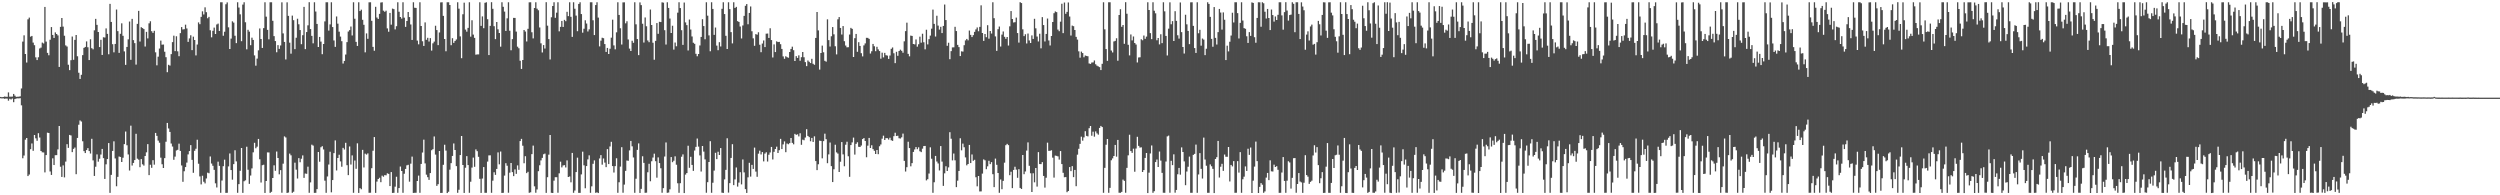 <?xml version="1.0" encoding="UTF-8"?>
<svg xmlns="http://www.w3.org/2000/svg" width="1920" height="150">
  <path d="M0 74.451h1v1.032H0zM1 74.627h1v1.000H1zM2 74.510h1v1.004H2zM3 74.126h1v1.759H3zM4 74.270h1v1.420H4zM5 74.355h1v1.358H5zM6 70.960h1v6.339H6zM7 74.262h1v1.627H7zM8 74.223h1v2.159H8zM9 74.174h1v1.503H9zM10 72.125h1v6.357H10zM11 73.449h1v2.656H11zM12 74.376h1v1.284H12zM13 74.296h1v1.202H13zM14 74.233h1v1.338H14zM15 73.977h1v1.463H15zM16 67.961h1v12.947H16zM17 31.969h1v89.591H17zM18 27.149h1v92.326H18zM19 41.455h1v65.801H19zM20 48.005h1v57.965H20zM21 14.858h1v120.375H21zM22 13.543h1v120.522H22zM23 28.170h1v86.405H23zM24 27.615h1v82.553H24zM25 32.701h1v83.093H25zM26 34.714h1v68.950H26zM27 44.035h1v62.221H27zM28 46.141h1v61.976H28zM29 43.992h1v58.311H29zM30 37.211h1v68.400H30zM31 36.563h1v79.400H31zM32 32.719h1v84.276H32zM33 33.365h1v83.704H33zM34 5.319h1v127.077H34zM35 31.945h1v87.162H35zM36 40.625h1v61.252H36zM37 42.451h1v59.672H37zM38 30.498h1v101.182H38zM39 20.782h1v113.567H39zM40 26.834h1v94.787H40zM41 29.129h1v97.616H41zM42 24.875h1v94.295H42zM43 26.123h1v92.997H43zM44 27.206h1v87.541H44zM45 51.393h1v45.358H45zM46 20.656h1v107.403H46zM47 13.830h1v122.033H47zM48 20.422h1v106.616H48zM49 27.466h1v108.757H49zM50 34.861h1v89.244H50zM51 35.716h1v75.041H51zM52 49.739h1v63.815H52zM53 53.840h1v49.800H53zM54 46.210h1v57.824H54zM55 28.059h1v88.791H55zM56 45.946h1v68.396H56zM57 30.628h1v82.669H57zM58 26.861h1v106.948H58zM59 43.207h1v62.702H59zM60 55.838h1v39.955H60zM61 60.646h1v31.859H61zM62 57.432h1v35.921H62zM63 42.366h1v66.130H63zM64 36.741h1v79.315H64zM65 36.070h1v81.464H65zM66 31.775h1v83.475H66zM67 36.316h1v77.460H67zM68 46.117h1v69.912H68zM69 30.158h1v87.747H69zM70 36.996h1v69.626H70zM71 37.886h1v85.309H71zM72 23.315h1v111.816H72zM73 14.504h1v113.528H73zM74 19.085h1v99.481H74zM75 24.564h1v99.615H75zM76 36.161h1v85.722H76zM77 30.552h1v88.131H77zM78 42.165h1v72.228H78zM79 28.614h1v92.832H79zM80 28.805h1v108.617H80zM81 21.815h1v104.397H81zM82 26.005h1v96.138H82zM83 41.688h1v68.191H83zM84 2.960h1v145.159H84zM85 16.823h1v117.467H85zM86 33.961h1v81.933H86zM87 40.213h1v68.347H87zM88 33.718h1v87.995H88zM89 7.325h1v135.706H89zM90 23.887h1v111.939H90zM91 40.622h1v79.577H91zM92 25.965h1v94.555H92zM93 17.929h1v106.463H93zM94 27.517h1v93.628H94zM95 39.489h1v71.192H95zM96 49.834h1v51.183H96zM97 36.043h1v75.501H97zM98 30.223h1v88.415H98zM99 16.518h1v114.470H99zM100 45.921h1v50.597H100zM101 14.487h1v112.621H101zM102 30.829h1v94.323H102zM103 33.115h1v89.801H103zM104 49.602h1v53.144H104zM105 18.323h1v103.514H105zM106 8.366h1v114.235H106zM107 31.907h1v96.524H107zM108 20.865h1v101.298H108zM109 21.569h1v104.653H109zM110 22.342h1v104.849H110zM111 35.750h1v84.075H111zM112 24.492h1v92.496H112zM113 29.492h1v81.212H113zM114 17.913h1v116.593H114zM115 16.340h1v110.152H115zM116 23.936h1v104.911H116zM117 25.243h1v97.789H117zM118 23.650h1v102.825H118zM119 40.211h1v61.901H119zM120 50.153h1v54.179H120zM121 43.504h1v64.473H121zM122 37.277h1v72.349H122zM123 31.198h1v89.889H123zM124 34.307h1v91.854H124zM125 34.178h1v94.827H125zM126 39.755h1v81.681H126zM127 43.922h1v64.937H127zM128 55.424h1v38.994H128zM129 49.743h1v48.923H129zM130 50.368h1v50.963H130zM131 41.575h1v68.659H131zM132 32.372h1v80.164H132zM133 27.384h1v95.347H133zM134 39.278h1v80.984H134zM135 27.859h1v87.685H135zM136 39.438h1v75.620H136zM137 43.149h1v67.209H137zM138 25.438h1v90.496H138zM139 20.777h1v106.292H139zM140 22.643h1v117.001H140zM141 22.402h1v109.139H141zM142 18.969h1v109.352H142zM143 21.864h1v103.015H143zM144 32.169h1v86.423H144zM145 29.476h1v86.559H145zM146 27.075h1v84.406H146zM147 38.511h1v84.281H147zM148 28.151h1v104.557H148zM149 30.725h1v85.081H149zM150 42.546h1v71.685H150zM151 34.181h1v73.131H151zM152 17.220h1v108.543H152zM153 18.572h1v116.924H153zM154 12.964h1v128.654H154zM155 8.693h1v126.273H155zM156 11.125h1v128.430H156zM157 5.632h1v135.196H157zM158 9.359h1v127.687H158zM159 14.030h1v118.582H159zM160 12.975h1v120.116H160zM161 23.251h1v96.896H161zM162 28.668h1v96.905H162zM163 23.667h1v103.692H163zM164 21.179h1v109.289H164zM165 26.122h1v114.685H165zM166 18.788h1v125.194H166zM167 18.116h1v106.039H167zM168 23.763h1v103.615H168zM169 1.733h1v146.339H169zM170 1.732h1v136.904H170zM171 27.448h1v100.210H171zM172 24.350h1v98.269H172zM173 3.282h1v144.838H173zM174 1.831h1v146.229H174zM175 21.009h1v106.760H175zM176 37.635h1v80.240H176zM177 29.670h1v100.917H177zM178 16.359h1v121.633H178zM179 17.367h1v108.682H179zM180 27.429h1v87.958H180zM181 33.134h1v90.814H181zM182 1.740h1v146.315H182zM183 5.803h1v135.597H183zM184 11.031h1v120.150H184zM185 31.629h1v82.019H185zM186 3.534h1v144.577H186zM187 1.720h1v137.512H187zM188 17.107h1v121.382H188zM189 37.869h1v74.814H189zM190 22.889h1v107.463H190zM191 24.326h1v116.893H191zM192 34.723h1v100.061H192zM193 28.921h1v100.403H193zM194 30.677h1v86.312H194zM195 42.565h1v67.094H195zM196 50.444h1v63.418H196zM197 44.985h1v67.644H197zM198 38.659h1v68.042H198zM199 21.873h1v100.453H199zM200 29.940h1v110.260H200zM201 36.818h1v90.074H201zM202 21.614h1v104.901H202zM203 1.715h1v146.482H203zM204 12.813h1v126.191H204zM205 22.945h1v94.078H205zM206 30.207h1v86.878H206zM207 1.764h1v146.366H207zM208 1.737h1v145.590H208zM209 15.993h1v120.708H209zM210 27.767h1v99.195H210zM211 31.520h1v99.663H211zM212 40.120h1v76.254H212zM213 34.644h1v86.681H213zM214 37.511h1v96.373H214zM215 34.941h1v95.696H215zM216 1.768h1v146.273H216zM217 25.655h1v100.057H217zM218 32.205h1v72.547H218zM219 45.677h1v59.921H219zM220 1.804h1v146.367H220zM221 12.194h1v135.691H221zM222 32.779h1v85.204H222zM223 41.229h1v78.051H223zM224 11.972h1v136.095H224zM225 15.527h1v131.700H225zM226 37.732h1v87.213H226zM227 28.956h1v101.347H227zM228 14.401h1v122.736H228zM229 18.621h1v102.801H229zM230 23.080h1v101.524H230zM231 33.939h1v87.960H231zM232 27.043h1v92.326H232zM233 5.276h1v131.324H233zM234 37.755h1v95.539H234zM235 24.641h1v108.832H235zM236 19.468h1v108.553H236zM237 1.707h1v146.367H237zM238 22.325h1v117.735H238zM239 27.566h1v83.524H239zM240 33.294h1v78.512H240zM241 1.721h1v146.376H241zM242 8.872h1v139.206H242zM243 18.382h1v126.864H243zM244 36.083h1v80.653H244zM245 28.352h1v95.858H245zM246 31.942h1v81.176H246zM247 41.625h1v70.661H247zM248 33.791h1v81.019H248zM249 16.438h1v122.334H249zM250 1.731h1v146.316H250zM251 1.733h1v133.794H251zM252 23.520h1v102.838H252zM253 18.760h1v97.786H253zM254 1.732h1v145.955H254zM255 20.792h1v117.510H255zM256 31.076h1v86.512H256zM257 35.985h1v71.866H257zM258 12.643h1v118.279H258zM259 18.188h1v103.176H259zM260 24.345h1v94.499H260zM261 28.120h1v95.859H261zM262 31.642h1v96.420H262zM263 48.812h1v64.753H263zM264 46.799h1v68.016H264zM265 41.868h1v67.813H265zM266 32.369h1v94.511H266zM267 24.233h1v110.286H267zM268 23.151h1v89.322H268zM269 20.398h1v105.968H269zM270 27.225h1v92.100H270zM271 1.740h1v146.306H271zM272 14.367h1v108.933H272zM273 32.147h1v97.513H273zM274 35.295h1v74.779H274zM275 1.716h1v146.440H275zM276 8.476h1v135.996H276zM277 7.450h1v137.897H277zM278 15.194h1v99.894H278zM279 19.064h1v109.541H279zM280 40.175h1v77.833H280zM281 25.628h1v93.107H281zM282 29.775h1v88.052H282zM283 1.768h1v146.328H283zM284 1.715h1v146.317H284zM285 15.980h1v113.217H285zM286 35.996h1v79.792H286zM287 38.967h1v66.288H287zM288 5.210h1v142.921H288zM289 13.449h1v126.033H289zM290 14.545h1v122.943H290zM291 10.668h1v125.833H291zM292 1.919h1v137.997H292zM293 1.742h1v133.195H293zM294 8.193h1v127.525H294zM295 9.068h1v125.448H295zM296 8.199h1v126.465H296zM297 21.810h1v111.297H297zM298 24.354h1v109.158H298zM299 9.951h1v132.936H299zM300 18.954h1v113.184H300zM301 6.589h1v141.592H301zM302 7.005h1v141.046H302zM303 22.576h1v120.762H303zM304 20.126h1v115.597H304zM305 1.722h1v146.347H305zM306 9.030h1v135.405H306zM307 13.064h1v114.858H307zM308 14.304h1v117.032H308zM309 1.732h1v146.346H309zM310 13.587h1v119.828H310zM311 20.613h1v109.140H311zM312 16.109h1v110.874H312zM313 9.202h1v117.357H313zM314 13.090h1v126.414H314zM315 18.803h1v106.909H315zM316 30.665h1v89.616H316zM317 1.733h1v146.449H317zM318 5.938h1v142.140H318zM319 6.096h1v141.940H319zM320 31.203h1v107.809H320zM321 34.068h1v100.816H321zM322 1.745h1v146.301H322zM323 19.987h1v105.923H323zM324 31.705h1v85.421H324zM325 35.288h1v72.001H325zM326 17.187h1v108.318H326zM327 30.542h1v103.583H327zM328 29.028h1v107.066H328zM329 31.905h1v106.208H329zM330 29.278h1v103.625H330zM331 38.858h1v76.523H331zM332 33.301h1v81.261H332zM333 31.929h1v72.864H333zM334 19.789h1v98.938H334zM335 23.099h1v119.650H335zM336 34.646h1v106.837H336zM337 24.940h1v91.037H337zM338 1.848h1v146.323H338zM339 1.736h1v146.376H339zM340 12.169h1v114.401H340zM341 29.932h1v81.235H341zM342 39.395h1v76.246H342zM343 1.743h1v146.524H343zM344 1.737h1v145.531H344zM345 3.815h1v126.477H345zM346 34.730h1v90.555H346zM347 29.358h1v90.387H347zM348 32.912h1v77.285H348zM349 31.455h1v83.761H349zM350 30.292h1v97.296H350zM351 1.731h1v146.365H351zM352 6.672h1v139.038H352zM353 27.973h1v91.117H353zM354 44.715h1v59.746H354zM355 10.937h1v115.796H355zM356 2.052h1v146.144H356zM357 22.740h1v106.079H357zM358 24.341h1v95.551H358zM359 21.415h1v105.350H359zM360 1.754h1v146.304H360zM361 28.178h1v111.398H361zM362 15.569h1v113.159H362zM363 26.566h1v94.496H363zM364 29.069h1v99.018H364zM365 42.003h1v72.729H365zM366 41.764h1v74.345H366zM367 41.778h1v78.659H367zM368 1.758h1v135.570H368zM369 19.849h1v128.299H369zM370 12.613h1v124.479H370zM371 21.663h1v106.654H371zM372 2.126h1v145.948H372zM373 1.732h1v146.317H373zM374 14.742h1v109.393H374zM375 42.276h1v77.094H375zM376 19.890h1v99.406H376zM377 1.712h1v146.373H377zM378 6.751h1v131.979H378zM379 20.127h1v112.164H379zM380 30.072h1v104.204H380zM381 16.887h1v112.842H381zM382 22.526h1v94.532H382zM383 25.343h1v100.853H383zM384 35.818h1v80.581H384zM385 1.733h1v146.428H385zM386 5.236h1v142.823H386zM387 8.931h1v125.932H387zM388 23.738h1v101.601H388zM389 14.103h1v113.164H389zM390 1.729h1v146.312H390zM391 23.612h1v108.998H391zM392 38.587h1v86.607H392zM393 30.077h1v102.122H393zM394 13.715h1v121.531H394zM395 13.768h1v116.327H395zM396 24.294h1v109.246H396zM397 35.849h1v91.167H397zM398 37.065h1v93.332H398zM399 46.634h1v61.691H399zM400 52.916h1v53.739H400zM401 46.059h1v65.847H401zM402 23.046h1v102.343H402zM403 24.219h1v95.726H403zM404 31.863h1v101.104H404zM405 22.120h1v109.804H405zM406 1.770h1v146.285H406zM407 1.761h1v145.962H407zM408 24.777h1v93.614H408zM409 29.471h1v82.356H409zM410 6.158h1v136.961H410zM411 1.729h1v146.294H411zM412 6.669h1v138.815H412zM413 7.896h1v123.567H413zM414 21.116h1v105.832H414zM415 33.266h1v89.920H415zM416 40.285h1v80.972H416zM417 34.636h1v83.841H417zM418 37.287h1v80.663H418zM419 1.714h1v146.411H419zM420 19.699h1v116.380H420zM421 29.988h1v88.807H421zM422 45.675h1v58.019H422zM423 13.258h1v134.827H423zM424 4.585h1v143.639H424zM425 1.727h1v137.025H425zM426 13.656h1v122.457H426zM427 9.742h1v126.370H427zM428 1.756h1v146.261H428zM429 24.076h1v109.054H429zM430 20.642h1v103.530H430zM431 16.070h1v112.500H431zM432 20.703h1v106.357H432zM433 15.240h1v111.559H433zM434 16.287h1v112.320H434zM435 9.073h1v114.096H435zM436 12.378h1v123.571H436zM437 1.754h1v133.783H437zM438 12.915h1v127.130H438zM439 28.333h1v89.098H439zM440 1.742h1v146.325H440zM441 6.723h1v139.588H441zM442 11.970h1v120.165H442zM443 23.936h1v97.145H443zM444 3.024h1v145.102H444zM445 1.739h1v146.379H445zM446 10.801h1v123.142H446zM447 25.114h1v91.361H447zM448 22.070h1v104.922H448zM449 15.584h1v129.014H449zM450 18.059h1v109.480H450zM451 24.188h1v98.242H451zM452 22.524h1v96.771H452zM453 1.735h1v146.332H453zM454 1.718h1v141.370H454zM455 15.550h1v110.240H455zM456 26.913h1v96.272H456zM457 3.910h1v144.167H457zM458 1.717h1v146.004H458zM459 13.532h1v134.719H459zM460 35.625h1v86.100H460zM461 31.244h1v87.897H461zM462 29.002h1v97.452H462zM463 29.331h1v92.395H463zM464 33.825h1v91.058H464zM465 39.890h1v88.481H465zM466 36.827h1v77.697H466zM467 41.464h1v84.538H467zM468 37.451h1v75.027H468zM469 28.919h1v79.995H469zM470 15.111h1v112.410H470zM471 34.869h1v97.640H471zM472 37.890h1v89.713H472zM473 24.849h1v96.712H473zM474 1.731h1v146.356H474zM475 11.445h1v128.556H475zM476 21.730h1v106.203H476zM477 34.187h1v78.868H477zM478 1.837h1v146.208H478zM479 1.769h1v139.992H479zM480 17.898h1v113.343H480zM481 16.339h1v106.969H481zM482 30.305h1v93.176H482zM483 37.306h1v78.220H483zM484 39.164h1v69.090H484zM485 31.305h1v81.091H485zM486 32.887h1v88.033H486zM487 1.747h1v146.321H487zM488 18.667h1v118.609H488zM489 30.017h1v85.078H489zM490 42.343h1v67.807H490zM491 1.851h1v146.315H491zM492 3.954h1v141.081H492zM493 18.210h1v101.782H493zM494 32.683h1v92.402H494zM495 13.414h1v134.673H495zM496 20.168h1v127.818H496zM497 31.100h1v101.208H497zM498 32.390h1v93.386H498zM499 7.312h1v131.897H499zM500 19.225h1v104.617H500zM501 32.829h1v88.130H501zM502 45.856h1v72.163H502zM503 31.396h1v92.427H503zM504 17.716h1v118.719H504zM505 25.948h1v94.926H505zM506 16.732h1v108.499H506zM507 16.946h1v112.301H507zM508 1.770h1v146.243H508zM509 2.056h1v142.410H509zM510 23.183h1v97.055H510zM511 34.218h1v75.206H511zM512 1.729h1v146.341H512zM513 6.081h1v141.800H513zM514 14.235h1v131.158H514zM515 25.355h1v95.269H515zM516 19.741h1v104.815H516zM517 38.086h1v85.381H517zM518 32.665h1v87.388H518zM519 35.556h1v90.960H519zM520 9.752h1v131.021H520zM521 1.742h1v146.330H521zM522 6.183h1v134.514H522zM523 23.176h1v97.175H523zM524 34.462h1v84.128H524zM525 1.950h1v146.319H525zM526 17.198h1v116.873H526zM527 19.310h1v113.606H527zM528 38.735h1v73.176H528zM529 14.977h1v113.871H529zM530 22.658h1v97.786H530zM531 27.996h1v98.687H531zM532 32.832h1v98.410H532zM533 33.642h1v81.957H533zM534 41.330h1v71.473H534zM535 43.227h1v63.176H535zM536 41.455h1v71.146H536zM537 34.909h1v84.455H537zM538 28.369h1v103.372H538zM539 14.731h1v97.406H539zM540 20.010h1v96.400H540zM541 30.136h1v92.283H541zM542 1.725h1v146.316H542zM543 12.020h1v127.900H543zM544 27.173h1v97.230H544zM545 39.372h1v69.067H545zM546 1.736h1v146.309H546zM547 6.853h1v133.493H547zM548 26.771h1v104.231H548zM549 21.171h1v96.171H549zM550 35.037h1v87.200H550zM551 38.568h1v77.944H551zM552 32.387h1v86.644H552zM553 35.672h1v78.062H553zM554 6.783h1v141.162H554zM555 1.735h1v146.418H555zM556 10.795h1v126.964H556zM557 27.486h1v102.969H557zM558 37.656h1v68.524H558zM559 1.752h1v146.146H559zM560 7.032h1v133.637H560zM561 24.664h1v96.652H561zM562 33.312h1v77.417H562zM563 1.760h1v140.397H563zM564 6.107h1v131.671H564zM565 5.249h1v123.371H565zM566 16.210h1v127.117H566zM567 16.848h1v123.393H567zM568 20.352h1v111.873H568zM569 29.524h1v112.111H569zM570 19.562h1v102.900H570zM571 12.192h1v120.227H571zM572 4.434h1v140.808H572zM573 3.110h1v145.050H573zM574 18.611h1v117.560H574zM575 9.953h1v115.056H575zM576 4.947h1v130.706H576zM577 24.032h1v102.595H577zM578 29.458h1v100.267H578zM579 35.182h1v78.182H579zM580 26.222h1v105.546H580zM581 26.620h1v109.154H581zM582 24.765h1v93.255H582zM583 34.373h1v81.361H583zM584 40.114h1v78.513H584zM585 33.415h1v83.397H585zM586 31.082h1v92.865H586zM587 36.170h1v81.785H587zM588 25.863h1v91.058H588zM589 25.771h1v98.299H589zM590 29.137h1v89.695H590zM591 21.687h1v95.420H591zM592 30.756h1v82.101H592zM593 44.119h1v78.355H593zM594 34.094h1v82.470H594zM595 39.981h1v74.461H595zM596 31.746h1v80.906H596zM597 32.287h1v85.223H597zM598 32.174h1v83.175H598zM599 33.960h1v72.672H599zM600 37.574h1v76.904H600zM601 43.324h1v67.596H601zM602 45.161h1v63.450H602zM603 43.195h1v73.698H603zM604 43.915h1v66.335H604zM605 44.356h1v66.423H605zM606 39.960h1v69.946H606zM607 37.560h1v68.418H607zM608 35.823h1v73.924H608zM609 38.576h1v72.277H609zM610 46.842h1v55.974H610zM611 43.115h1v60.481H611zM612 44.514h1v58.656H612zM613 42.518h1v62.234H613zM614 46.625h1v55.731H614zM615 43.904h1v67.301H615zM616 39.921h1v67.347H616zM617 44.002h1v63.721H617zM618 47.724h1v57.885H618zM619 50.771h1v48.436H619zM620 46.432h1v57.966H620zM621 47.486h1v57.815H621zM622 48.423h1v60.063H622zM623 45.179h1v60.751H623zM624 49.007h1v60.002H624zM625 49.761h1v54.957H625zM626 29.151h1v94.567H626zM627 9.236h1v121.419H627zM628 23.371h1v102.777H628zM629 53.444h1v54.564H629zM630 40.712h1v67.540H630zM631 35.034h1v86.553H631zM632 40.153h1v68.258H632zM633 46.689h1v55.986H633zM634 47.354h1v59.541H634zM635 14.865h1v110.478H635zM636 30.845h1v87.712H636zM637 35.758h1v73.699H637zM638 27.871h1v99.732H638zM639 20.762h1v119.061H639zM640 26.381h1v103.612H640zM641 35.523h1v75.611H641zM642 41.764h1v75.304H642zM643 14.848h1v103.106H643zM644 13.090h1v118.999H644zM645 21.435h1v102.793H645zM646 26.511h1v82.610H646zM647 20.041h1v98.542H647zM648 31.637h1v96.054H648zM649 34.948h1v76.233H649zM650 36.365h1v72.472H650zM651 36.239h1v83.798H651zM652 26.503h1v109.285H652zM653 21.425h1v89.993H653zM654 22.153h1v87.232H654zM655 43.763h1v61.908H655zM656 29.329h1v89.412H656zM657 26.057h1v84.431H657zM658 39.764h1v69.484H658zM659 32.390h1v80.374H659zM660 35.258h1v77.634H660zM661 40.869h1v70.886H661zM662 43.305h1v63.474H662zM663 34.883h1v71.161H663zM664 33.338h1v74.952H664zM665 29.016h1v91.754H665zM666 29.066h1v82.784H666zM667 29.859h1v76.084H667zM668 41.130h1v72.518H668zM669 39.397h1v72.192H669zM670 33.731h1v80.818H670zM671 35.556h1v80.266H671zM672 39.311h1v78.974H672zM673 35.933h1v79.289H673zM674 37.923h1v80.510H674zM675 39.229h1v73.101H675zM676 45.037h1v65.896H676zM677 40.434h1v66.086H677zM678 44.098h1v60.113H678zM679 40.590h1v66.929H679zM680 42.370h1v63.717H680zM681 42.697h1v63.461H681zM682 45.266h1v61.944H682zM683 42.652h1v63.116H683zM684 37.454h1v70.273H684zM685 36.476h1v71.694H685zM686 40.918h1v63.687H686zM687 48.490h1v53.446H687zM688 39.787h1v64.655H688zM689 42.850h1v61.397H689zM690 39.147h1v67.033H690zM691 38.162h1v68.224H691zM692 39.025h1v66.422H692zM693 40.481h1v62.140H693zM694 31.753h1v91.781H694zM695 23.931h1v107.831H695zM696 17.429h1v110.957H696zM697 41.349h1v67.493H697zM698 43.276h1v70.415H698zM699 27.366h1v100.392H699zM700 27.621h1v97.682H700zM701 33.767h1v82.925H701zM702 34.081h1v80.702H702zM703 30.298h1v82.670H703zM704 35.837h1v78.767H704zM705 34.012h1v79.134H705zM706 28.159h1v87.991H706zM707 32.785h1v84.044H707zM708 25.929h1v88.256H708zM709 32.461h1v79.736H709zM710 37.893h1v74.162H710zM711 22.845h1v115.689H711zM712 34.094h1v103.552H712zM713 30.067h1v103.191H713zM714 27.360h1v85.774H714zM715 21.995h1v99.893H715zM716 7.378h1v140.703H716zM717 18.330h1v121.637H717zM718 28.064h1v91.696H718zM719 12.085h1v111.954H719zM720 19.679h1v105.879H720zM721 22.729h1v108.176H721zM722 20.608h1v91.586H722zM723 25.385h1v98.716H723zM724 19.920h1v122.810H724zM725 3.505h1v129.601H725zM726 15.404h1v112.267H726zM727 35.173h1v96.177H727zM728 32.806h1v95.769H728zM729 45.481h1v56.038H729zM730 39.281h1v67.261H730zM731 36.398h1v86.800H731zM732 36.351h1v81.563H732zM733 20.567h1v102.578H733zM734 23.842h1v119.897H734zM735 34.461h1v104.277H735zM736 36.182h1v95.075H736zM737 43.073h1v63.091H737zM738 39.402h1v76.036H738zM739 39.610h1v70.669H739zM740 34.697h1v78.409H740zM741 31.043h1v89.830H741zM742 29.912h1v97.043H742zM743 31.000h1v94.952H743zM744 23.447h1v87.877H744zM745 26.780h1v98.451H745zM746 28.479h1v90.130H746zM747 26.986h1v96.497H747zM748 24.486h1v98.235H748zM749 22.583h1v113.535H749zM750 21.074h1v122.041H750zM751 24.031h1v111.148H751zM752 20.618h1v126.433H752zM753 4.105h1v142.907H753zM754 25.330h1v107.981H754zM755 31.375h1v91.020H755zM756 26.127h1v97.007H756zM757 28.567h1v101.389H757zM758 19.351h1v108.389H758zM759 29.720h1v93.766H759zM760 23.828h1v102.202H760zM761 25.748h1v98.767H761zM762 1.729h1v132.074H762zM763 13.965h1v129.728H763zM764 27.938h1v93.876H764zM765 39.047h1v87.530H765zM766 22.425h1v110.414H766zM767 20.392h1v127.700H767zM768 35.712h1v102.118H768zM769 26.589h1v118.696H769zM770 24.181h1v114.709H770zM771 28.282h1v96.639H771zM772 29.806h1v81.700H772zM773 28.396h1v82.077H773zM774 34.974h1v76.483H774zM775 20.237h1v114.300H775zM776 8.490h1v123.387H776zM777 14.609h1v129.892H777zM778 17.255h1v113.262H778zM779 17.048h1v111.012H779zM780 13.539h1v116.763H780zM781 25.371h1v111.163H781zM782 32.708h1v97.223H782zM783 1.705h1v142.626H783zM784 2.352h1v142.824H784zM785 22.509h1v96.515H785zM786 27.746h1v106.038H786zM787 26.303h1v105.358H787zM788 33.387h1v82.299H788zM789 25.773h1v83.595H789zM790 31.060h1v96.254H790zM791 33.047h1v100.012H791zM792 27.209h1v120.269H792zM793 29.906h1v103.151H793zM794 14.436h1v125.612H794zM795 21.777h1v107.227H795zM796 28.057h1v115.251H796zM797 31.820h1v85.005H797zM798 25.898h1v100.123H798zM799 37.095h1v88.935H799zM800 13.156h1v111.344H800zM801 19.233h1v115.900H801zM802 31.825h1v112.230H802zM803 26.044h1v110.453H803zM804 14.249h1v95.336H804zM805 31.080h1v84.785H805zM806 34.909h1v80.897H806zM807 27.637h1v87.768H807zM808 16.891h1v104.212H808zM809 10.140h1v126.243H809zM810 8.815h1v110.693H810zM811 9.333h1v110.371H811zM812 22.750h1v97.379H812zM813 23.984h1v98.603H813zM814 16.659h1v99.364H814zM815 2.881h1v123.134H815zM816 25.438h1v107.286H816zM817 1.962h1v134.155H817zM818 10.579h1v125.386H818zM819 9.101h1v138.528H819zM820 1.903h1v144.804H820zM821 12.694h1v115.596H821zM822 27.270h1v104.163H822zM823 19.651h1v107.958H823zM824 20.102h1v115.933H824zM825 23.029h1v107.502H825zM826 28.307h1v114.714H826zM827 30.401h1v88.398H827zM828 39.410h1v74.857H828zM829 44.295h1v66.177H829zM830 39.624h1v65.355H830zM831 40.761h1v67.253H831zM832 43.977h1v61.559H832zM833 42.627h1v58.134H833zM834 42.946h1v61.413H834zM835 43.207h1v61.523H835zM836 48.766h1v49.691H836zM837 49.126h1v47.626H837zM838 48.046h1v56.203H838zM839 47.921h1v53.215H839zM840 46.457h1v58.520H840zM841 49.368h1v51.536H841zM842 50.435h1v52.021H842zM843 50.993h1v52.421H843zM844 51.582h1v46.690H844zM845 53.826h1v42.915H845zM846 49.014h1v48.573H846zM847 1.733h1v146.329H847zM848 22.552h1v106.353H848zM849 37.666h1v73.499H849zM850 46.736h1v60.023H850zM851 1.750h1v146.316H851zM852 1.717h1v142.550H852zM853 38.816h1v84.265H853zM854 40.289h1v81.362H854zM855 31.842h1v87.943H855zM856 31.370h1v79.938H856zM857 29.382h1v90.945H857zM858 46.626h1v60.866H858zM859 11.527h1v136.518H859zM860 7.085h1v140.995H860zM861 20.587h1v126.744H861zM862 19.204h1v118.741H862zM863 33.633h1v105.287H863zM864 1.704h1v146.297H864zM865 10.550h1v118.392H865zM866 34.382h1v84.928H866zM867 42.561h1v60.897H867zM868 26.451h1v89.565H868zM869 31.048h1v86.379H869zM870 28.004h1v86.155H870zM871 33.039h1v98.842H871zM872 34.205h1v79.858H872zM873 47.980h1v57.060H873zM874 44.120h1v67.893H874zM875 44.003h1v69.355H875zM876 30.156h1v82.981H876zM877 30.913h1v101.183H877zM878 27.288h1v103.341H878zM879 29.797h1v91.499H879zM880 28.091h1v89.434H880zM881 1.734h1v146.516H881zM882 7.703h1v124.883H882zM883 25.422h1v92.436H883zM884 30.038h1v81.654H884zM885 1.736h1v146.341H885zM886 8.253h1v138.579H886zM887 10.246h1v114.216H887zM888 30.916h1v91.628H888zM889 29.196h1v99.062H889zM890 34.101h1v82.294H890zM891 26.297h1v97.054H891zM892 33.119h1v99.657H892zM893 1.744h1v146.255H893zM894 8.678h1v139.379H894zM895 27.595h1v96.471H895zM896 42.609h1v62.128H896zM897 22.003h1v82.129H897zM898 1.794h1v146.227H898zM899 18.661h1v104.833H899zM900 16.221h1v110.597H900zM901 31.495h1v87.012H901zM902 8.617h1v139.359H902zM903 16.026h1v129.832H903zM904 27.072h1v106.774H904zM905 29.655h1v99.314H905zM906 1.917h1v132.232H906zM907 24.693h1v88.525H907zM908 36.099h1v80.652H908zM909 41.109h1v82.826H909zM910 11.333h1v130.892H910zM911 18.671h1v113.058H911zM912 23.779h1v104.255H912zM913 33.883h1v86.378H913zM914 1.792h1v146.275H914zM915 1.746h1v146.311H915zM916 19.870h1v99.047H916zM917 36.893h1v81.258H917zM918 40.647h1v70.427H918zM919 1.765h1v146.300H919zM920 25.528h1v108.445H920zM921 22.885h1v94.739H921zM922 35.083h1v94.606H922zM923 29.583h1v107.556H923zM924 30.415h1v75.271H924zM925 42.336h1v80.198H925zM926 37.432h1v89.848H926zM927 1.754h1v146.330H927zM928 3.020h1v145.039H928zM929 12.963h1v113.295H929zM930 29.861h1v97.806H930zM931 35.882h1v93.795H931zM932 5.442h1v142.848H932zM933 29.058h1v93.045H933zM934 34.217h1v86.513H934zM935 24.685h1v83.539H935zM936 6.858h1v129.471H936zM937 9.625h1v118.451H937zM938 22.752h1v103.043H938zM939 9.526h1v121.725H939zM940 15.181h1v103.509H940zM941 46.113h1v74.260H941zM942 35.063h1v85.362H942zM943 39.451h1v73.424H943zM944 32.027h1v107.313H944zM945 27.315h1v99.377H945zM946 9.792h1v118.006H946zM947 17.272h1v106.496H947zM948 1.753h1v146.297H948zM949 1.716h1v146.309H949zM950 10.064h1v113.698H950zM951 29.534h1v103.013H951zM952 17.552h1v99.298H952zM953 1.734h1v146.312H953zM954 15.762h1v121.905H954zM955 21.598h1v114.092H955zM956 22.136h1v105.658H956zM957 27.856h1v103.401H957zM958 32.992h1v81.241H958zM959 24.668h1v94.280H959zM960 27.549h1v85.762H960zM961 1.836h1v146.375H961zM962 2.241h1v136.488H962zM963 28.579h1v99.368H963zM964 32.831h1v75.920H964zM965 13.787h1v109.972H965zM966 1.724h1v146.523H966zM967 1.766h1v141.747H967zM968 20.547h1v120.120H968zM969 1.756h1v140.143H969zM970 2.509h1v145.584H970zM971 9.018h1v137.986H971zM972 14.237h1v122.174H972zM973 6.883h1v125.931H973zM974 13.837h1v124.529H974zM975 23.101h1v100.043H975zM976 7.348h1v124.259H976zM977 11.567h1v120.187H977zM978 16.569h1v109.895H978zM979 12.622h1v115.652H979zM980 15.343h1v112.297H980zM981 11.352h1v119.058H981zM982 1.761h1v146.382H982zM983 1.715h1v146.347H983zM984 11.831h1v120.659H984zM985 22.789h1v97.829H985zM986 9.303h1v129.643H986zM987 1.711h1v146.361H987zM988 8.088h1v130.669H988zM989 15.844h1v108.006H989zM990 11.584h1v113.165H990zM991 11.239h1v133.627H991zM992 1.723h1v134.854H992zM993 2.925h1v118.554H993zM994 24.750h1v96.643H994zM995 1.728h1v146.295H995zM996 1.716h1v139.572H996zM997 10.717h1v122.184H997zM998 30.016h1v109.387H998zM999 1.769h1v138.332H999zM1000 5.038h1v143.089H1000zM1001 7.870h1v132.458H1001zM1002 38.190h1v81.013H1002zM1003 26.563h1v107.906H1003zM1004 24.057h1v111.649H1004zM1005 31.150h1v110.064H1005zM1006 20.318h1v119.365H1006zM1007 18.882h1v119.881H1007zM1008 34.306h1v85.100H1008zM1009 33.686h1v77.898H1009zM1010 41.930h1v75.204H1010zM1011 32.426h1v80.552H1011zM1012 16.016h1v110.804H1012zM1013 18.627h1v122.052H1013zM1014 27.238h1v109.689H1014zM1015 11.455h1v120.752H1015zM1016 1.744h1v146.433H1016zM1017 1.865h1v146.197H1017zM1018 23.554h1v104.436H1018zM1019 29.061h1v80.818H1019zM1020 1.780h1v146.279H1020zM1021 1.734h1v146.402H1021zM1022 9.713h1v130.787H1022zM1023 11.809h1v110.287H1023zM1024 22.474h1v106.569H1024zM1025 28.253h1v91.006H1025zM1026 31.716h1v87.106H1026zM1027 40.459h1v71.270H1027zM1028 27.886h1v90.942H1028zM1029 1.736h1v146.333H1029zM1030 10.737h1v132.299H1030zM1031 26.721h1v96.666H1031zM1032 42.298h1v63.652H1032zM1033 1.730h1v146.453H1033zM1034 10.795h1v137.476H1034zM1035 14.573h1v117.657H1035zM1036 41.626h1v69.223H1036zM1037 3.890h1v125.538H1037zM1038 7.072h1v140.996H1038zM1039 15.172h1v132.981H1039zM1040 16.678h1v112.239H1040zM1041 21.670h1v105.843H1041zM1042 18.150h1v112.418H1042zM1043 37.078h1v74.306H1043zM1044 38.281h1v76.521H1044zM1045 36.482h1v79.370H1045zM1046 4.408h1v139.507H1046zM1047 14.037h1v124.357H1047zM1048 20.032h1v113.532H1048zM1049 23.617h1v112.771H1049zM1050 1.745h1v146.361H1050zM1051 7.895h1v139.442H1051zM1052 18.038h1v111.310H1052zM1053 28.930h1v85.503H1053zM1054 2.447h1v145.596H1054zM1055 1.731h1v146.320H1055zM1056 18.207h1v128.844H1056zM1057 33.834h1v104.212H1057zM1058 4.185h1v135.303H1058zM1059 21.312h1v107.390H1059zM1060 43.724h1v67.965H1060zM1061 41.994h1v75.151H1061zM1062 36.908h1v89.879H1062zM1063 1.740h1v146.304H1063zM1064 10.537h1v122.863H1064zM1065 1.714h1v139.741H1065zM1066 23.790h1v97.266H1066zM1067 1.993h1v146.035H1067zM1068 14.228h1v134.039H1068zM1069 21.257h1v106.092H1069zM1070 43.922h1v69.269H1070zM1071 10.076h1v122.127H1071zM1072 17.217h1v130.856H1072zM1073 27.009h1v110.682H1073zM1074 16.816h1v131.044H1074zM1075 29.007h1v106.392H1075zM1076 40.800h1v82.972H1076zM1077 38.106h1v76.528H1077zM1078 33.912h1v92.515H1078zM1079 42.109h1v80.394H1079zM1080 12.666h1v131.386H1080zM1081 19.994h1v107.413H1081zM1082 9.874h1v126.516H1082zM1083 14.071h1v117.189H1083zM1084 1.718h1v146.328H1084zM1085 8.193h1v128.655H1085zM1086 20.464h1v98.489H1086zM1087 33.157h1v79.826H1087zM1088 1.722h1v146.307H1088zM1089 8.521h1v128.957H1089zM1090 9.695h1v135.103H1090zM1091 19.708h1v119.962H1091zM1092 21.175h1v109.400H1092zM1093 36.637h1v81.902H1093zM1094 33.307h1v86.663H1094zM1095 37.171h1v88.399H1095zM1096 23.434h1v106.551H1096zM1097 1.733h1v146.355H1097zM1098 21.039h1v105.415H1098zM1099 29.665h1v84.597H1099zM1100 43.255h1v63.646H1100zM1101 4.790h1v143.375H1101zM1102 8.711h1v126.152H1102zM1103 17.534h1v128.725H1103zM1104 16.079h1v122.095H1104zM1105 4.658h1v134.752H1105zM1106 17.544h1v122.074H1106zM1107 5.179h1v124.920H1107zM1108 19.276h1v113.134H1108zM1109 25.095h1v105.991H1109zM1110 22.823h1v98.885H1110zM1111 23.543h1v98.242H1111zM1112 18.800h1v103.471H1112zM1113 29.128h1v90.982H1113zM1114 12.810h1v116.774H1114zM1115 7.310h1v123.066H1115zM1116 12.858h1v122.193H1116zM1117 29.084h1v92.409H1117zM1118 1.717h1v146.425H1118zM1119 16.569h1v124.296H1119zM1120 23.967h1v99.650H1120zM1121 20.782h1v102.093H1121zM1122 1.730h1v146.334H1122zM1123 4.318h1v139.108H1123zM1124 21.487h1v109.019H1124zM1125 31.258h1v86.886H1125zM1126 27.038h1v90.813H1126zM1127 16.545h1v118.158H1127zM1128 23.732h1v102.436H1128zM1129 28.610h1v102.431H1129zM1130 17.637h1v130.346H1130zM1131 1.724h1v146.343H1131zM1132 11.777h1v120.823H1132zM1133 37.851h1v76.325H1133zM1134 35.641h1v75.466H1134zM1135 1.733h1v146.481H1135zM1136 25.551h1v105.831H1136zM1137 16.443h1v111.824H1137zM1138 40.169h1v66.662H1138zM1139 44.598h1v67.869H1139zM1140 41.239h1v78.701H1140zM1141 41.145h1v70.034H1141zM1142 39.821h1v72.526H1142zM1143 44.488h1v70.317H1143zM1144 51.502h1v54.044H1144zM1145 44.221h1v68.302H1145zM1146 45.139h1v62.840H1146zM1147 46.537h1v64.726H1147zM1148 45.418h1v59.183H1148zM1149 44.860h1v64.412H1149zM1150 46.685h1v61.501H1150zM1151 48.903h1v58.365H1151zM1152 1.748h1v146.444H1152zM1153 16.114h1v108.060H1153zM1154 36.925h1v72.808H1154zM1155 44.149h1v58.687H1155zM1156 1.729h1v146.335H1156zM1157 12.452h1v127.263H1157zM1158 25.619h1v85.821H1158zM1159 39.449h1v71.866H1159zM1160 38.921h1v69.124H1160zM1161 50.431h1v52.925H1161zM1162 42.728h1v65.367H1162zM1163 44.628h1v66.983H1163zM1164 10.168h1v134.633H1164zM1165 1.721h1v146.354H1165zM1166 22.581h1v104.664H1166zM1167 39.452h1v74.489H1167zM1168 48.085h1v58.819H1168zM1169 2.294h1v145.861H1169zM1170 20.241h1v113.105H1170zM1171 30.131h1v85.531H1171zM1172 41.712h1v70.077H1172zM1173 33.614h1v93.681H1173zM1174 33.598h1v85.749H1174zM1175 45.201h1v65.003H1175zM1176 48.289h1v58.622H1176zM1177 23.355h1v96.850H1177zM1178 26.106h1v92.953H1178zM1179 30.653h1v85.968H1179zM1180 38.688h1v70.249H1180zM1181 27.276h1v94.508H1181zM1182 21.341h1v101.830H1182zM1183 29.663h1v84.267H1183zM1184 36.546h1v79.614H1184zM1185 10.359h1v127.608H1185zM1186 1.746h1v146.356H1186zM1187 10.277h1v115.879H1187zM1188 35.056h1v77.333H1188zM1189 43.736h1v64.015H1189zM1190 1.720h1v146.363H1190zM1191 19.627h1v116.927H1191zM1192 30.023h1v93.826H1192zM1193 40.959h1v67.468H1193zM1194 32.561h1v92.120H1194zM1195 36.327h1v86.561H1195zM1196 35.725h1v76.719H1196zM1197 37.452h1v70.601H1197zM1198 1.751h1v146.306H1198zM1199 1.725h1v146.385H1199zM1200 11.924h1v115.598H1200zM1201 36.706h1v81.651H1201zM1202 37.771h1v76.614H1202zM1203 1.803h1v145.835H1203zM1204 15.749h1v109.609H1204zM1205 27.472h1v83.378H1205zM1206 34.763h1v84.593H1206zM1207 33.246h1v84.576H1207zM1208 30.994h1v88.957H1208zM1209 31.578h1v84.276H1209zM1210 35.310h1v88.904H1210zM1211 31.905h1v85.934H1211zM1212 43.551h1v66.322H1212zM1213 42.377h1v61.469H1213zM1214 45.116h1v61.719H1214zM1215 41.680h1v62.663H1215zM1216 41.535h1v72.731H1216zM1217 39.247h1v74.681H1217zM1218 41.224h1v74.194H1218zM1219 5.704h1v142.371H1219zM1220 1.757h1v146.296H1220zM1221 20.679h1v103.025H1221zM1222 37.693h1v77.475H1222zM1223 42.915h1v61.585H1223zM1224 1.732h1v146.339H1224zM1225 21.140h1v106.291H1225zM1226 37.134h1v77.411H1226zM1227 34.655h1v79.095H1227zM1228 39.090h1v72.446H1228zM1229 48.629h1v56.848H1229zM1230 45.684h1v56.141H1230zM1231 42.663h1v60.836H1231zM1232 1.796h1v146.294H1232zM1233 1.718h1v146.299H1233zM1234 12.802h1v120.443H1234zM1235 34.924h1v74.945H1235zM1236 31.290h1v100.451H1236zM1237 2.040h1v145.997H1237zM1238 15.010h1v125.154H1238zM1239 31.148h1v88.617H1239zM1240 30.698h1v83.822H1240zM1241 27.505h1v95.907H1241zM1242 18.409h1v118.107H1242zM1243 36.122h1v75.688H1243zM1244 32.713h1v77.174H1244zM1245 27.707h1v83.595H1245zM1246 31.264h1v81.797H1246zM1247 27.181h1v96.030H1247zM1248 18.400h1v103.622H1248zM1249 14.465h1v122.750H1249zM1250 29.086h1v92.396H1250zM1251 31.400h1v89.905H1251zM1252 28.828h1v94.085H1252zM1253 1.771h1v146.319H1253zM1254 1.722h1v146.344H1254zM1255 32.943h1v98.653H1255zM1256 42.457h1v63.934H1256zM1257 31.490h1v94.190H1257zM1258 1.752h1v146.276H1258zM1259 12.689h1v115.591H1259zM1260 42.227h1v76.935H1260zM1261 44.645h1v62.626H1261zM1262 26.917h1v91.863H1262zM1263 17.367h1v97.055H1263zM1264 27.052h1v96.563H1264zM1265 39.546h1v72.237H1265zM1266 1.729h1v146.322H1266zM1267 6.261h1v141.822H1267zM1268 28.004h1v94.463H1268zM1269 38.159h1v85.298H1269zM1270 4.708h1v143.449H1270zM1271 1.780h1v146.267H1271zM1272 17.869h1v123.396H1272zM1273 32.664h1v80.009H1273zM1274 30.408h1v84.834H1274zM1275 36.279h1v83.691H1275zM1276 34.234h1v75.600H1276zM1277 33.572h1v75.921H1277zM1278 36.362h1v71.007H1278zM1279 33.306h1v78.572H1279zM1280 41.995h1v65.333H1280zM1281 44.047h1v61.761H1281zM1282 43.738h1v60.800H1282zM1283 42.838h1v69.417H1283zM1284 45.112h1v66.656H1284zM1285 48.735h1v54.309H1285zM1286 46.483h1v64.012H1286zM1287 1.787h1v146.231H1287zM1288 15.227h1v132.765H1288zM1289 19.738h1v100.626H1289zM1290 38.714h1v61.228H1290zM1291 1.879h1v144.017H1291zM1292 1.722h1v146.379H1292zM1293 24.228h1v95.660H1293zM1294 33.162h1v72.132H1294zM1295 49.096h1v54.058H1295zM1296 43.089h1v63.406H1296zM1297 45.889h1v58.345H1297zM1298 45.293h1v58.385H1298zM1299 43.993h1v64.561H1299zM1300 1.755h1v146.331H1300zM1301 7.118h1v127.331H1301zM1302 31.015h1v80.852H1302zM1303 42.770h1v65.661H1303zM1304 2.112h1v146.063H1304zM1305 3.327h1v144.885H1305zM1306 23.990h1v99.923H1306zM1307 31.494h1v80.449H1307zM1308 30.092h1v103.521H1308zM1309 26.048h1v107.321H1309zM1310 30.509h1v90.470H1310zM1311 31.551h1v72.932H1311zM1312 27.112h1v89.401H1312zM1313 20.408h1v113.785H1313zM1314 29.852h1v93.259H1314zM1315 25.984h1v97.980H1315zM1316 32.542h1v93.125H1316zM1317 8.431h1v123.205H1317zM1318 25.975h1v99.066H1318zM1319 30.911h1v82.098H1319zM1320 26.514h1v94.274H1320zM1321 1.722h1v146.345H1321zM1322 7.147h1v136.539H1322zM1323 20.051h1v107.741H1323zM1324 43.300h1v63.116H1324zM1325 1.748h1v146.218H1325zM1326 1.735h1v146.334H1326zM1327 29.940h1v89.190H1327zM1328 44.962h1v58.736H1328zM1329 44.307h1v78.966H1329zM1330 28.428h1v93.845H1330zM1331 23.709h1v89.186H1331zM1332 36.270h1v76.484H1332zM1333 26.764h1v88.698H1333zM1334 1.729h1v146.324H1334zM1335 15.190h1v115.142H1335zM1336 31.053h1v104.223H1336zM1337 32.875h1v87.467H1337zM1338 1.786h1v146.251H1338zM1339 1.719h1v142.658H1339zM1340 29.191h1v102.819H1340zM1341 37.506h1v80.997H1341zM1342 24.326h1v97.605H1342zM1343 28.206h1v96.061H1343zM1344 37.693h1v82.713H1344zM1345 34.641h1v84.295H1345zM1346 48.269h1v72.295H1346zM1347 44.719h1v61.013H1347zM1348 51.072h1v53.804H1348zM1349 39.637h1v74.164H1349zM1350 48.144h1v67.717H1350zM1351 41.391h1v83.751H1351zM1352 49.963h1v57.465H1352zM1353 44.541h1v61.790H1353zM1354 47.136h1v65.202H1354zM1355 1.735h1v146.289H1355zM1356 10.205h1v124.349H1356zM1357 34.079h1v83.804H1357zM1358 45.927h1v56.868H1358zM1359 1.860h1v146.189H1359zM1360 13.652h1v132.846H1360zM1361 33.389h1v85.303H1361zM1362 39.930h1v68.988H1362zM1363 38.836h1v82.045H1363zM1364 41.235h1v74.362H1364zM1365 38.631h1v70.703H1365zM1366 39.171h1v74.245H1366zM1367 33.846h1v89.359H1367zM1368 1.832h1v146.167H1368zM1369 16.989h1v117.507H1369zM1370 23.921h1v93.839H1370zM1371 40.303h1v70.473H1371zM1372 3.469h1v144.621H1372zM1373 12.022h1v129.334H1373zM1374 22.554h1v105.309H1374zM1375 25.454h1v94.773H1375zM1376 22.444h1v99.581H1376zM1377 36.201h1v75.181H1377zM1378 39.220h1v68.666H1378zM1379 47.868h1v49.027H1379zM1380 49.530h1v54.867H1380zM1381 53.432h1v46.215H1381zM1382 36.519h1v71.059H1382zM1383 41.135h1v64.489H1383zM1384 40.862h1v70.521H1384zM1385 49.352h1v51.529H1385zM1386 45.620h1v53.982H1386zM1387 52.284h1v43.435H1387zM1388 59.084h1v32.775H1388zM1389 1.745h1v146.321H1389zM1390 13.338h1v134.695H1390zM1391 17.144h1v123.568H1391zM1392 19.791h1v115.298H1392zM1393 1.716h1v146.360H1393zM1394 5.961h1v136.269H1394zM1395 16.841h1v120.216H1395zM1396 24.721h1v110.844H1396zM1397 19.096h1v128.916H1397zM1398 6.286h1v122.945H1398zM1399 4.563h1v114.892H1399zM1400 26.706h1v85.206H1400zM1401 7.592h1v123.821H1401zM1402 1.747h1v146.287H1402zM1403 10.867h1v125.181H1403zM1404 15.054h1v127.535H1404zM1405 19.058h1v128.200H1405zM1406 5.924h1v142.164H1406zM1407 22.631h1v115.845H1407zM1408 16.242h1v105.769H1408zM1409 30.826h1v86.972H1409zM1410 20.475h1v105.817H1410zM1411 20.893h1v102.290H1411zM1412 21.271h1v113.277H1412zM1413 33.771h1v98.940H1413zM1414 27.791h1v97.908H1414zM1415 35.679h1v75.347H1415zM1416 39.646h1v74.833H1416zM1417 37.698h1v73.119H1417zM1418 18.616h1v89.238H1418zM1419 13.157h1v109.868H1419zM1420 21.628h1v107.064H1420zM1421 29.326h1v96.515H1421zM1422 22.937h1v102.561H1422zM1423 1.749h1v146.288H1423zM1424 13.586h1v121.441H1424zM1425 28.065h1v98.402H1425zM1426 38.417h1v78.091H1426zM1427 1.735h1v146.313H1427zM1428 1.751h1v142.215H1428zM1429 2.512h1v127.157H1429zM1430 23.415h1v104.939H1430zM1431 27.549h1v96.154H1431zM1432 35.856h1v80.093H1432zM1433 23.878h1v96.976H1433zM1434 29.441h1v97.221H1434zM1435 1.854h1v145.229H1435zM1436 1.723h1v146.448H1436zM1437 16.622h1v110.484H1437zM1438 23.546h1v88.761H1438zM1439 39.128h1v76.217H1439zM1440 1.725h1v146.308H1440zM1441 6.404h1v125.034H1441zM1442 27.026h1v91.061H1442zM1443 22.450h1v107.941H1443zM1444 5.431h1v141.059H1444zM1445 7.783h1v129.149H1445zM1446 34.023h1v85.870H1446zM1447 22.820h1v98.132H1447zM1448 21.338h1v102.526H1448zM1449 20.736h1v102.351H1449zM1450 22.663h1v95.184H1450zM1451 30.531h1v86.400H1451zM1452 7.807h1v129.855H1452zM1453 3.307h1v141.188H1453zM1454 22.801h1v109.529H1454zM1455 16.012h1v121.547H1455zM1456 15.347h1v107.238H1456zM1457 1.712h1v146.347H1457zM1458 23.616h1v104.251H1458zM1459 18.434h1v101.827H1459zM1460 38.097h1v75.041H1460zM1461 1.815h1v146.264H1461zM1462 15.543h1v122.167H1462zM1463 30.049h1v94.939H1463zM1464 22.837h1v104.514H1464zM1465 29.506h1v109.015H1465zM1466 27.830h1v101.084H1466zM1467 25.925h1v94.844H1467zM1468 27.610h1v97.053H1468zM1469 1.743h1v146.352H1469zM1470 4.866h1v143.179H1470zM1471 17.678h1v123.206H1471zM1472 21.625h1v105.486H1472zM1473 26.558h1v111.611H1473zM1474 1.784h1v146.455H1474zM1475 19.471h1v124.343H1475zM1476 26.155h1v103.137H1476zM1477 31.873h1v89.901H1477zM1478 15.667h1v113.681H1478zM1479 24.645h1v104.322H1479zM1480 24.113h1v106.926H1480zM1481 24.417h1v93.343H1481zM1482 18.151h1v109.697H1482zM1483 38.382h1v78.421H1483zM1484 26.089h1v87.091H1484zM1485 33.429h1v84.766H1485zM1486 22.295h1v115.432H1486zM1487 20.576h1v103.287H1487zM1488 14.940h1v103.493H1488zM1489 17.699h1v97.770H1489zM1490 14.764h1v130.552H1490zM1491 1.749h1v146.359H1491zM1492 1.733h1v127.823H1492zM1493 35.421h1v90.813H1493zM1494 26.864h1v85.748H1494zM1495 1.735h1v146.385H1495zM1496 9.222h1v126.135H1496zM1497 28.881h1v112.846H1497zM1498 21.167h1v113.397H1498zM1499 24.943h1v110.482H1499zM1500 27.668h1v103.702H1500zM1501 31.358h1v90.200H1501zM1502 25.491h1v100.292H1502zM1503 1.763h1v146.358H1503zM1504 6.908h1v141.159H1504zM1505 18.125h1v104.640H1505zM1506 27.864h1v81.729H1506zM1507 22.014h1v95.661H1507zM1508 1.758h1v146.526H1508zM1509 10.261h1v122.548H1509zM1510 16.563h1v118.296H1510zM1511 1.785h1v132.670H1511zM1512 1.787h1v140.594H1512zM1513 1.720h1v137.215H1513zM1514 8.418h1v126.874H1514zM1515 14.729h1v120.966H1515zM1516 1.947h1v146.273H1516zM1517 4.149h1v129.458H1517zM1518 18.834h1v121.726H1518zM1519 3.005h1v145.108H1519zM1520 15.889h1v118.680H1520zM1521 14.085h1v115.150H1521zM1522 15.626h1v121.019H1522zM1523 21.256h1v107.140H1523zM1524 1.754h1v146.223H1524zM1525 1.709h1v146.319H1525zM1526 9.838h1v129.709H1526zM1527 32.594h1v82.171H1527zM1528 31.739h1v93.586H1528zM1529 1.727h1v146.357H1529zM1530 11.868h1v136.309H1530zM1531 22.977h1v99.260H1531zM1532 20.177h1v115.686H1532zM1533 14.921h1v118.243H1533zM1534 7.126h1v135.990H1534zM1535 9.382h1v127.972H1535zM1536 31.653h1v97.178H1536zM1537 1.747h1v146.385H1537zM1538 5.735h1v140.523H1538zM1539 21.573h1v102.487H1539zM1540 31.290h1v108.928H1540zM1541 26.204h1v113.706H1541zM1542 1.721h1v146.472H1542zM1543 16.342h1v117.299H1543zM1544 37.972h1v80.627H1544zM1545 40.707h1v79.114H1545zM1546 24.034h1v109.126H1546zM1547 19.384h1v117.226H1547zM1548 19.905h1v112.257H1548zM1549 24.658h1v116.897H1549zM1550 28.630h1v94.584H1550zM1551 31.701h1v93.144H1551zM1552 31.379h1v90.624H1552zM1553 38.612h1v76.835H1553zM1554 19.224h1v111.343H1554zM1555 19.067h1v121.556H1555zM1556 35.812h1v103.140H1556zM1557 20.519h1v106.041H1557zM1558 1.752h1v146.322H1558zM1559 2.599h1v145.543H1559zM1560 14.431h1v116.178H1560zM1561 15.046h1v107.355H1561zM1562 8.552h1v139.544H1562zM1563 1.741h1v146.304H1563zM1564 7.724h1v133.522H1564zM1565 1.713h1v140.041H1565zM1566 23.337h1v110.737H1566zM1567 30.622h1v96.503H1567zM1568 29.834h1v90.042H1568zM1569 32.484h1v90.039H1569zM1570 31.146h1v94.964H1570zM1571 1.715h1v146.304H1571zM1572 4.964h1v132.401H1572zM1573 16.121h1v101.128H1573zM1574 39.642h1v68.919H1574zM1575 1.740h1v144.703H1575zM1576 1.791h1v146.266H1576zM1577 2.374h1v143.779H1577zM1578 18.461h1v107.539H1578zM1579 20.287h1v115.622H1579zM1580 6.657h1v141.353H1580zM1581 6.580h1v123.609H1581zM1582 1.922h1v136.823H1582zM1583 16.651h1v131.512H1583zM1584 21.762h1v121.919H1584zM1585 15.085h1v117.293H1585zM1586 11.434h1v116.189H1586zM1587 18.270h1v116.734H1587zM1588 1.715h1v138.904H1588zM1589 8.861h1v119.945H1589zM1590 16.473h1v111.799H1590zM1591 27.212h1v92.691H1591zM1592 1.724h1v146.328H1592zM1593 1.731h1v141.012H1593zM1594 11.614h1v124.722H1594zM1595 26.055h1v93.983H1595zM1596 10.154h1v137.870H1596zM1597 1.724h1v146.321H1597zM1598 12.525h1v128.532H1598zM1599 22.748h1v106.462H1599zM1600 9.442h1v119.415H1600zM1601 18.877h1v100.117H1601zM1602 22.993h1v91.973H1602zM1603 38.336h1v79.224H1603zM1604 31.207h1v89.727H1604zM1605 1.754h1v146.445H1605zM1606 10.085h1v134.388H1606zM1607 14.659h1v119.881H1607zM1608 16.046h1v104.505H1608zM1609 4.237h1v137.630H1609zM1610 6.828h1v141.404H1610zM1611 24.921h1v104.693H1611zM1612 34.741h1v86.559H1612zM1613 21.607h1v97.642H1613zM1614 18.487h1v129.589H1614zM1615 18.459h1v121.126H1615zM1616 23.486h1v120.130H1616zM1617 29.416h1v108.598H1617zM1618 35.468h1v77.700H1618zM1619 35.486h1v90.416H1619zM1620 42.222h1v74.642H1620zM1621 50.127h1v69.290H1621zM1622 34.443h1v103.257H1622zM1623 17.426h1v127.087H1623zM1624 21.115h1v125.280H1624zM1625 18.311h1v124.484H1625zM1626 1.725h1v146.356H1626zM1627 6.799h1v130.756H1627zM1628 14.671h1v125.262H1628zM1629 23.997h1v103.661H1629zM1630 1.746h1v146.359H1630zM1631 1.722h1v146.180H1631zM1632 20.220h1v117.239H1632zM1633 13.495h1v127.053H1633zM1634 12.685h1v124.859H1634zM1635 31.717h1v86.453H1635zM1636 37.452h1v86.562H1636zM1637 36.384h1v90.202H1637zM1638 37.386h1v85.915H1638zM1639 1.721h1v146.400H1639zM1640 11.801h1v127.746H1640zM1641 27.057h1v96.435H1641zM1642 38.603h1v78.626H1642zM1643 1.755h1v146.416H1643zM1644 12.423h1v131.730H1644zM1645 2.458h1v135.416H1645zM1646 11.891h1v122.017H1646zM1647 7.445h1v140.313H1647zM1648 1.736h1v146.299H1648zM1649 10.504h1v133.452H1649zM1650 14.033h1v123.592H1650zM1651 14.693h1v126.349H1651zM1652 10.191h1v125.433H1652zM1653 12.335h1v130.229H1653zM1654 6.051h1v128.604H1654zM1655 11.303h1v119.894H1655zM1656 6.450h1v136.747H1656zM1657 14.923h1v129.612H1657zM1658 12.489h1v127.560H1658zM1659 29.160h1v94.808H1659zM1660 1.727h1v146.380H1660zM1661 4.699h1v143.490H1661zM1662 9.677h1v121.362H1662zM1663 2.741h1v133.661H1663zM1664 1.718h1v146.324H1664zM1665 7.029h1v134.516H1665zM1666 14.916h1v113.200H1666zM1667 18.116h1v112.826H1667zM1668 15.986h1v121.382H1668zM1669 10.269h1v127.702H1669zM1670 12.580h1v112.088H1670zM1671 25.835h1v94.736H1671zM1672 21.729h1v102.572H1672zM1673 1.760h1v146.329H1673zM1674 12.696h1v124.281H1674zM1675 26.443h1v113.248H1675zM1676 17.703h1v129.589H1676zM1677 1.716h1v146.502H1677zM1678 19.023h1v116.139H1678zM1679 19.177h1v101.244H1679zM1680 36.243h1v84.256H1680zM1681 29.528h1v112.564H1681zM1682 14.652h1v116.948H1682zM1683 22.617h1v107.570H1683zM1684 23.265h1v106.455H1684zM1685 26.795h1v98.785H1685zM1686 45.572h1v67.163H1686zM1687 44.048h1v78.826H1687zM1688 44.660h1v68.333H1688zM1689 34.419h1v76.471H1689zM1690 29.887h1v95.701H1690zM1691 23.311h1v102.782H1691zM1692 15.049h1v104.272H1692zM1693 25.037h1v95.386H1693zM1694 1.714h1v146.316H1694zM1695 7.127h1v130.603H1695zM1696 26.500h1v91.880H1696zM1697 34.470h1v83.136H1697zM1698 1.753h1v146.530H1698zM1699 2.694h1v145.359H1699zM1700 11.050h1v128.995H1700zM1701 15.614h1v114.692H1701zM1702 26.117h1v102.330H1702zM1703 31.193h1v81.462H1703zM1704 27.842h1v91.222H1704zM1705 32.453h1v99.349H1705zM1706 1.779h1v136.260H1706zM1707 1.758h1v146.327H1707zM1708 15.886h1v112.930H1708zM1709 29.810h1v96.966H1709zM1710 31.944h1v88.049H1710zM1711 1.741h1v146.271H1711zM1712 3.658h1v135.968H1712zM1713 11.933h1v107.232H1713zM1714 27.059h1v98.299H1714zM1715 9.028h1v118.210H1715zM1716 5.784h1v122.893H1716zM1717 24.236h1v92.768H1717zM1718 25.666h1v90.735H1718zM1719 7.729h1v123.095H1719zM1720 12.411h1v112.500H1720zM1721 34.337h1v95.509H1721zM1722 30.997h1v85.209H1722zM1723 20.180h1v108.414H1723zM1724 3.466h1v130.660H1724zM1725 25.713h1v113.207H1725zM1726 26.428h1v104.860H1726zM1727 16.163h1v121.553H1727zM1728 1.734h1v146.331H1728zM1729 12.822h1v122.348H1729zM1730 15.192h1v106.512H1730zM1731 31.461h1v92.352H1731zM1732 1.726h1v146.331H1732zM1733 4.295h1v133.663H1733zM1734 20.481h1v103.439H1734zM1735 32.547h1v93.738H1735zM1736 22.003h1v121.015H1736zM1737 37.202h1v84.136H1737zM1738 14.766h1v106.598H1738zM1739 35.251h1v96.649H1739zM1740 1.746h1v142.330H1740zM1741 1.744h1v146.374H1741zM1742 2.289h1v138.498H1742zM1743 23.240h1v112.911H1743zM1744 21.062h1v102.309H1744zM1745 1.744h1v146.175H1745zM1746 19.864h1v112.566H1746zM1747 36.045h1v83.664H1747zM1748 39.887h1v79.949H1748zM1749 10.197h1v124.579H1749zM1750 28.223h1v89.297H1750zM1751 29.183h1v96.371H1751zM1752 19.874h1v99.453H1752zM1753 23.050h1v98.627H1753zM1754 41.684h1v66.716H1754zM1755 32.839h1v73.760H1755zM1756 30.493h1v90.520H1756zM1757 29.496h1v104.213H1757zM1758 14.506h1v107.138H1758zM1759 16.380h1v92.127H1759zM1760 13.098h1v102.873H1760zM1761 28.162h1v101.292H1761zM1762 1.737h1v146.423H1762zM1763 8.487h1v126.215H1763zM1764 23.888h1v106.583H1764zM1765 32.171h1v83.991H1765zM1766 1.719h1v146.368H1766zM1767 13.110h1v130.976H1767zM1768 17.163h1v112.565H1768zM1769 24.375h1v116.172H1769zM1770 31.611h1v106.879H1770zM1771 31.612h1v84.321H1771zM1772 38.789h1v74.946H1772zM1773 33.057h1v79.145H1773zM1774 1.743h1v146.328H1774zM1775 1.725h1v146.186H1775zM1776 6.398h1v141.814H1776zM1777 20.340h1v105.331H1777zM1778 18.918h1v112.612H1778zM1779 1.712h1v146.329H1779zM1780 24.295h1v123.593H1780zM1781 20.804h1v102.695H1781zM1782 33.488h1v79.438H1782zM1783 5.927h1v141.992H1783zM1784 1.770h1v143.650H1784zM1785 1.792h1v146.309H1785zM1786 1.824h1v138.002H1786zM1787 1.795h1v145.102H1787zM1788 5.191h1v138.115H1788zM1789 6.897h1v139.743H1789zM1790 22.492h1v123.556H1790zM1791 1.638h1v136.572H1791zM1792 3.394h1v132.505H1792zM1793 6.426h1v140.922H1793zM1794 2.390h1v136.954H1794zM1795 1.613h1v143.928H1795zM1796 1.755h1v146.363H1796zM1797 16.358h1v119.964H1797zM1798 24.997h1v99.520H1798zM1799 32.633h1v87.029H1799zM1800 20.653h1v112.835H1800zM1801 12.867h1v122.041H1801zM1802 27.497h1v113.513H1802zM1803 11.788h1v126.319H1803zM1804 26.652h1v106.398H1804zM1805 54.401h1v42.933H1805zM1806 47.487h1v50.907H1806zM1807 47.137h1v51.709H1807zM1808 51.897h1v47.595H1808zM1809 48.985h1v50.675H1809zM1810 57.169h1v34.076H1810zM1811 59.956h1v30.735H1811zM1812 56.699h1v34.201H1812zM1813 57.826h1v32.485H1813zM1814 63.742h1v23.055H1814zM1815 64.666h1v18.567H1815zM1816 64.104h1v23.275H1816zM1817 63.522h1v21.928H1817zM1818 66.533h1v15.906H1818zM1819 69.068h1v12.918H1819zM1820 69.062h1v11.595H1820zM1821 69.506h1v9.878H1821zM1822 70.124h1v10.985H1822zM1823 71.231h1v7.795H1823zM1824 71.837h1v7.192H1824zM1825 69.654h1v9.238H1825zM1826 70.167h1v9.486H1826zM1827 70.262h1v9.196H1827zM1828 71.361h1v6.829H1828zM1829 71.244h1v7.264H1829zM1830 71.384h1v6.943H1830zM1831 72.450h1v4.591H1831zM1832 73.154h1v3.749H1832zM1833 73.067h1v3.669H1833zM1834 73.184h1v3.603H1834zM1835 72.925h1v3.965H1835zM1836 73.687h1v2.679H1836zM1837 73.247h1v3.093H1837zM1838 73.818h1v2.397H1838zM1839 74.060h1v1.871H1839zM1840 74.144h1v1.632H1840zM1841 74.124h1v1.693H1841zM1842 74.307h1v1.490H1842zM1843 74.149h1v1.469H1843zM1844 74.369h1v1.321H1844zM1845 74.379h1v1.343H1845zM1846 74.281h1v1.447H1846zM1847 74.408h1v1.244H1847zM1848 74.538h1v1.000H1848zM1849 74.404h1v1.150H1849zM1850 74.638h1v1.000H1850zM1851 74.540h1v1.000H1851zM1852 74.592h1v1.000H1852zM1853 74.707h1v1.000H1853zM1854 74.719h1v1.000H1854zM1855 74.720h1v1.000H1855zM1856 74.761h1v1.000H1856zM1857 74.745h1v1.000H1857zM1858 74.778h1v1.000H1858zM1859 74.806h1v1.000H1859zM1860 74.796h1v1.000H1860zM1861 74.760h1v1.000H1861zM1862 74.794h1v1.000H1862zM1863 74.843h1v1.000H1863zM1864 74.804h1v1.000H1864zM1865 74.798h1v1.000H1865zM1866 74.856h1v1.000H1866zM1867 74.824h1v1.000H1867zM1868 74.800h1v1.000H1868zM1869 74.386h1v1.000H1869zM1870 74.795h1v1.000H1870zM1871 74.903h1v1.000H1871zM1872 74.906h1v1.000H1872zM1873 74.918h1v1.000H1873zM1874 74.933h1v1.000H1874zM1875 74.916h1v1.000H1875zM1876 74.952h1v1.000H1876zM1877 74.947h1v1.000H1877zM1878 74.949h1v1.000H1878zM1879 74.947h1v1.000H1879zM1880 74.932h1v1.000H1880zM1881 74.954h1v1.000H1881zM1882 74.948h1v1.000H1882zM1883 74.925h1v1.000H1883zM1884 74.950h1v1.000H1884zM1885 74.955h1v1.000H1885zM1886 74.947h1v1.000H1886zM1887 74.951h1v1.000H1887zM1888 74.959h1v1.000H1888zM1889 74.927h1v1.000H1889zM1890 74.964h1v1.000H1890zM1891 74.962h1v1.000H1891zM1892 74.947h1v1.000H1892zM1893 74.965h1v1.000H1893zM1894 74.948h1v1.000H1894zM1895 74.822h1v1.000H1895zM1896 74.974h1v1.000H1896zM1897 74.975h1v1.000H1897zM1898 74.980h1v1.000H1898zM1899 74.916h1v1.000H1899zM1900 74.958h1v1.000H1900zM1901 74.982h1v1.000H1901zM1902 74.984h1v1.000H1902zM1903 74.981h1v1.000H1903zM1904 74.985h1v1.000H1904zM1905 74.984h1v1.000H1905zM1906 74.989h1v1.000H1906zM1907 74.991h1v1.000H1907zM1908 74.992h1v1.000H1908zM1909 74.988h1v1.000H1909zM1910 74.992h1v1.000H1910zM1911 74.992h1v1.000H1911zM1912 74.990h1v1.000H1912zM1913 74.991h1v1.000H1913zM1914 74.993h1v1.000H1914zM1915 74.994h1v1.000H1915zM1916 74.993h1v1.000H1916zM1917 74.993h1v1.000H1917zM1918 74.994h1v1.000H1918zM1919 74.994h1v1.000H1919z" fill="#4a4a4a"></path>
</svg>
